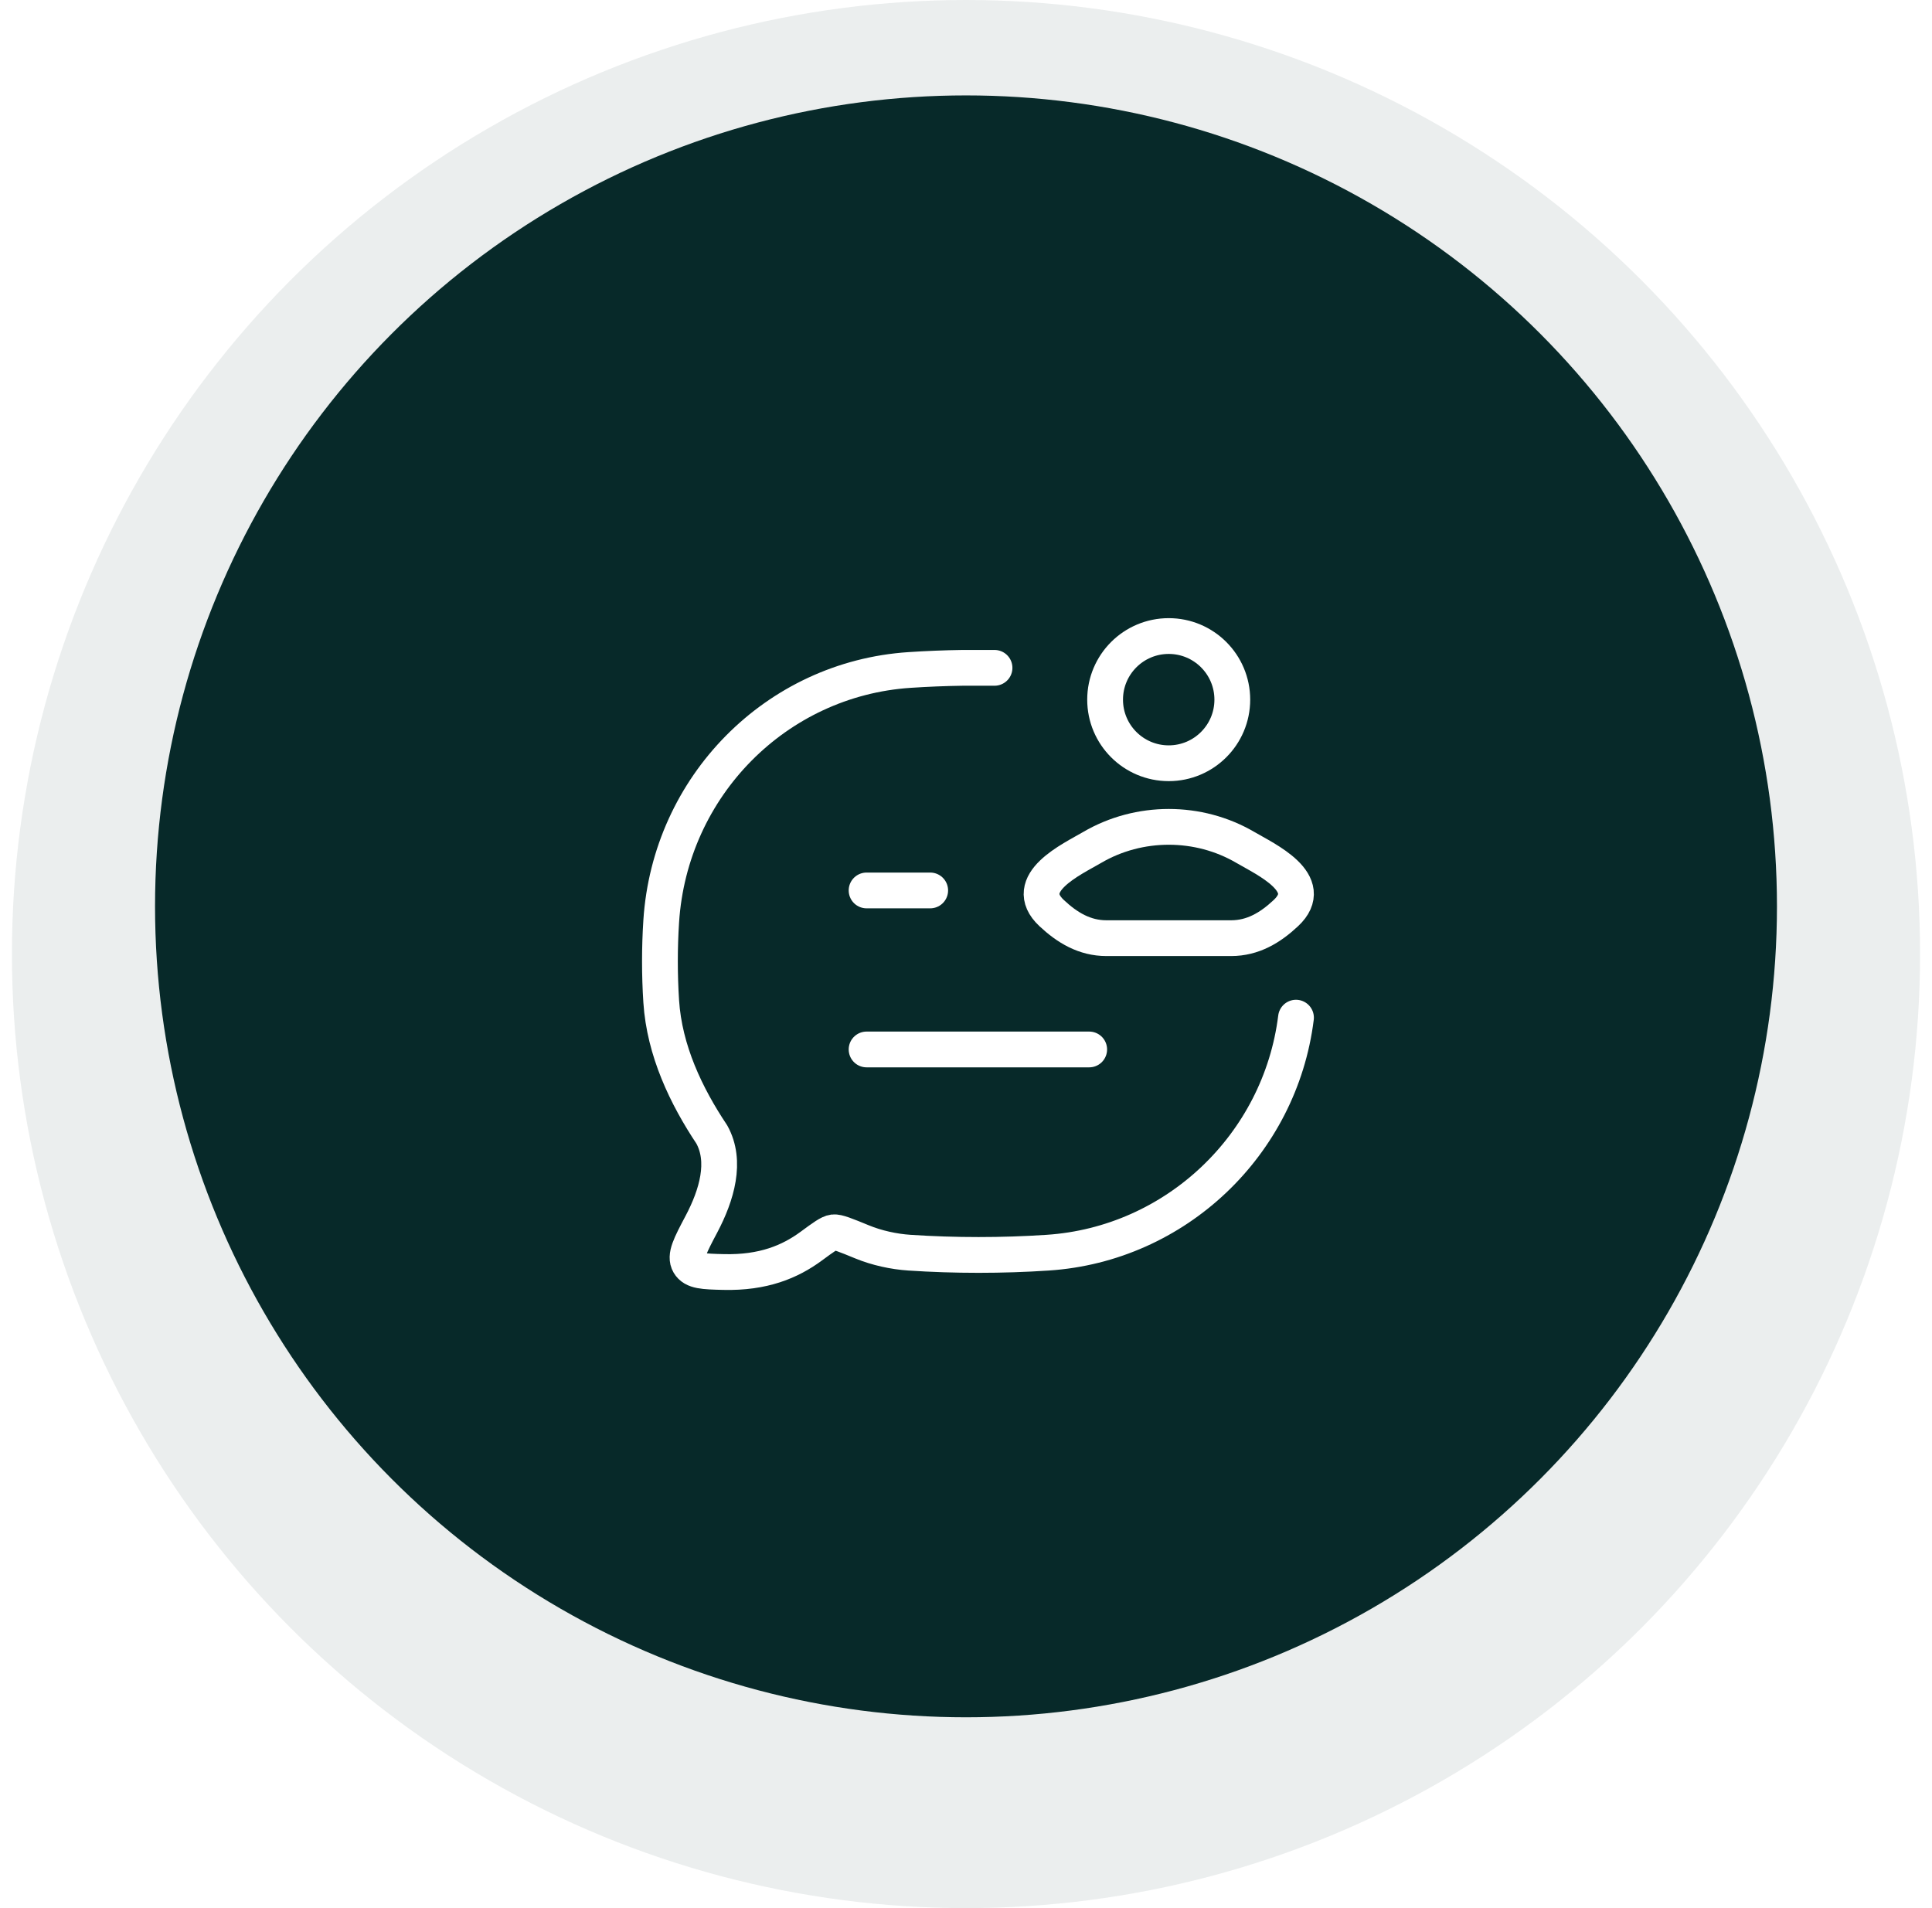 <svg width="81" height="80" viewBox="0 0 81 80" fill="none" xmlns="http://www.w3.org/2000/svg">
<circle opacity="0.08" cx="40" cy="40" r="40" transform="matrix(-1 0 0 1 80.5 0)" fill="#072929"/>
<g filter="url(#filter0_di_71_17004)">
<circle cx="40.5" cy="40" r="34" fill="#072929"/>
</g>
<path d="M41.696 28H40.36C39.61 28.011 38.862 28.041 38.128 28.09C32.54 28.461 28.088 32.967 27.722 38.625C27.65 39.732 27.65 40.878 27.722 41.986C27.855 44.046 28.768 45.954 29.843 47.565C30.467 48.693 30.055 50.1 29.405 51.33C28.936 52.217 28.702 52.66 28.89 52.98C29.078 53.3 29.499 53.31 30.339 53.331C32.002 53.371 33.123 52.901 34.012 52.246C34.517 51.874 34.769 51.689 34.943 51.667C35.117 51.646 35.459 51.787 36.144 52.068C36.759 52.321 37.473 52.477 38.128 52.52C40.031 52.647 42.022 52.647 43.928 52.52C49.291 52.165 53.67 48.001 54.335 42.667" stroke="white" stroke-width="1.5" stroke-linecap="round" stroke-linejoin="round"/>
<path d="M45.788 35.531C44.95 36.023 42.752 37.026 44.09 38.282C44.744 38.895 45.473 39.334 46.389 39.334H51.614C52.53 39.334 53.258 38.895 53.912 38.282C55.251 37.026 53.053 36.023 52.215 35.531C50.249 34.379 47.754 34.379 45.788 35.531Z" stroke="white" stroke-width="1.5"/>
<path d="M51.665 29.334C51.665 30.806 50.471 32 48.999 32C47.526 32 46.332 30.806 46.332 29.334C46.332 27.861 47.526 26.667 48.999 26.667C50.471 26.667 51.665 27.861 51.665 29.334Z" stroke="white" stroke-width="1.5"/>
<path d="M36.332 44H45.665M36.332 37.333H38.999" stroke="white" stroke-width="1.5" stroke-linecap="round" stroke-linejoin="round"/>
<defs>
<filter id="filter0_di_71_17004" x="2.5" y="4" width="76" height="76" filterUnits="userSpaceOnUse" color-interpolation-filters="sRGB">
<feFlood flood-opacity="0" result="BackgroundImageFix"/>
<feColorMatrix in="SourceAlpha" type="matrix" values="0 0 0 0 0 0 0 0 0 0 0 0 0 0 0 0 0 0 127 0" result="hardAlpha"/>
<feOffset dy="2"/>
<feGaussianBlur stdDeviation="2"/>
<feColorMatrix type="matrix" values="0 0 0 0 0.184 0 0 0 0 0.169 0 0 0 0 0.239 0 0 0 0.16 0"/>
<feBlend mode="normal" in2="BackgroundImageFix" result="effect1_dropShadow_71_17004"/>
<feBlend mode="normal" in="SourceGraphic" in2="effect1_dropShadow_71_17004" result="shape"/>
<feColorMatrix in="SourceAlpha" type="matrix" values="0 0 0 0 0 0 0 0 0 0 0 0 0 0 0 0 0 0 127 0" result="hardAlpha"/>
<feOffset dy="-4"/>
<feComposite in2="hardAlpha" operator="arithmetic" k2="-1" k3="1"/>
<feColorMatrix type="matrix" values="0 0 0 0 1 0 0 0 0 1 0 0 0 0 1 0 0 0 0.12 0"/>
<feBlend mode="normal" in2="shape" result="effect2_innerShadow_71_17004"/>
</filter>
</defs>
</svg>
